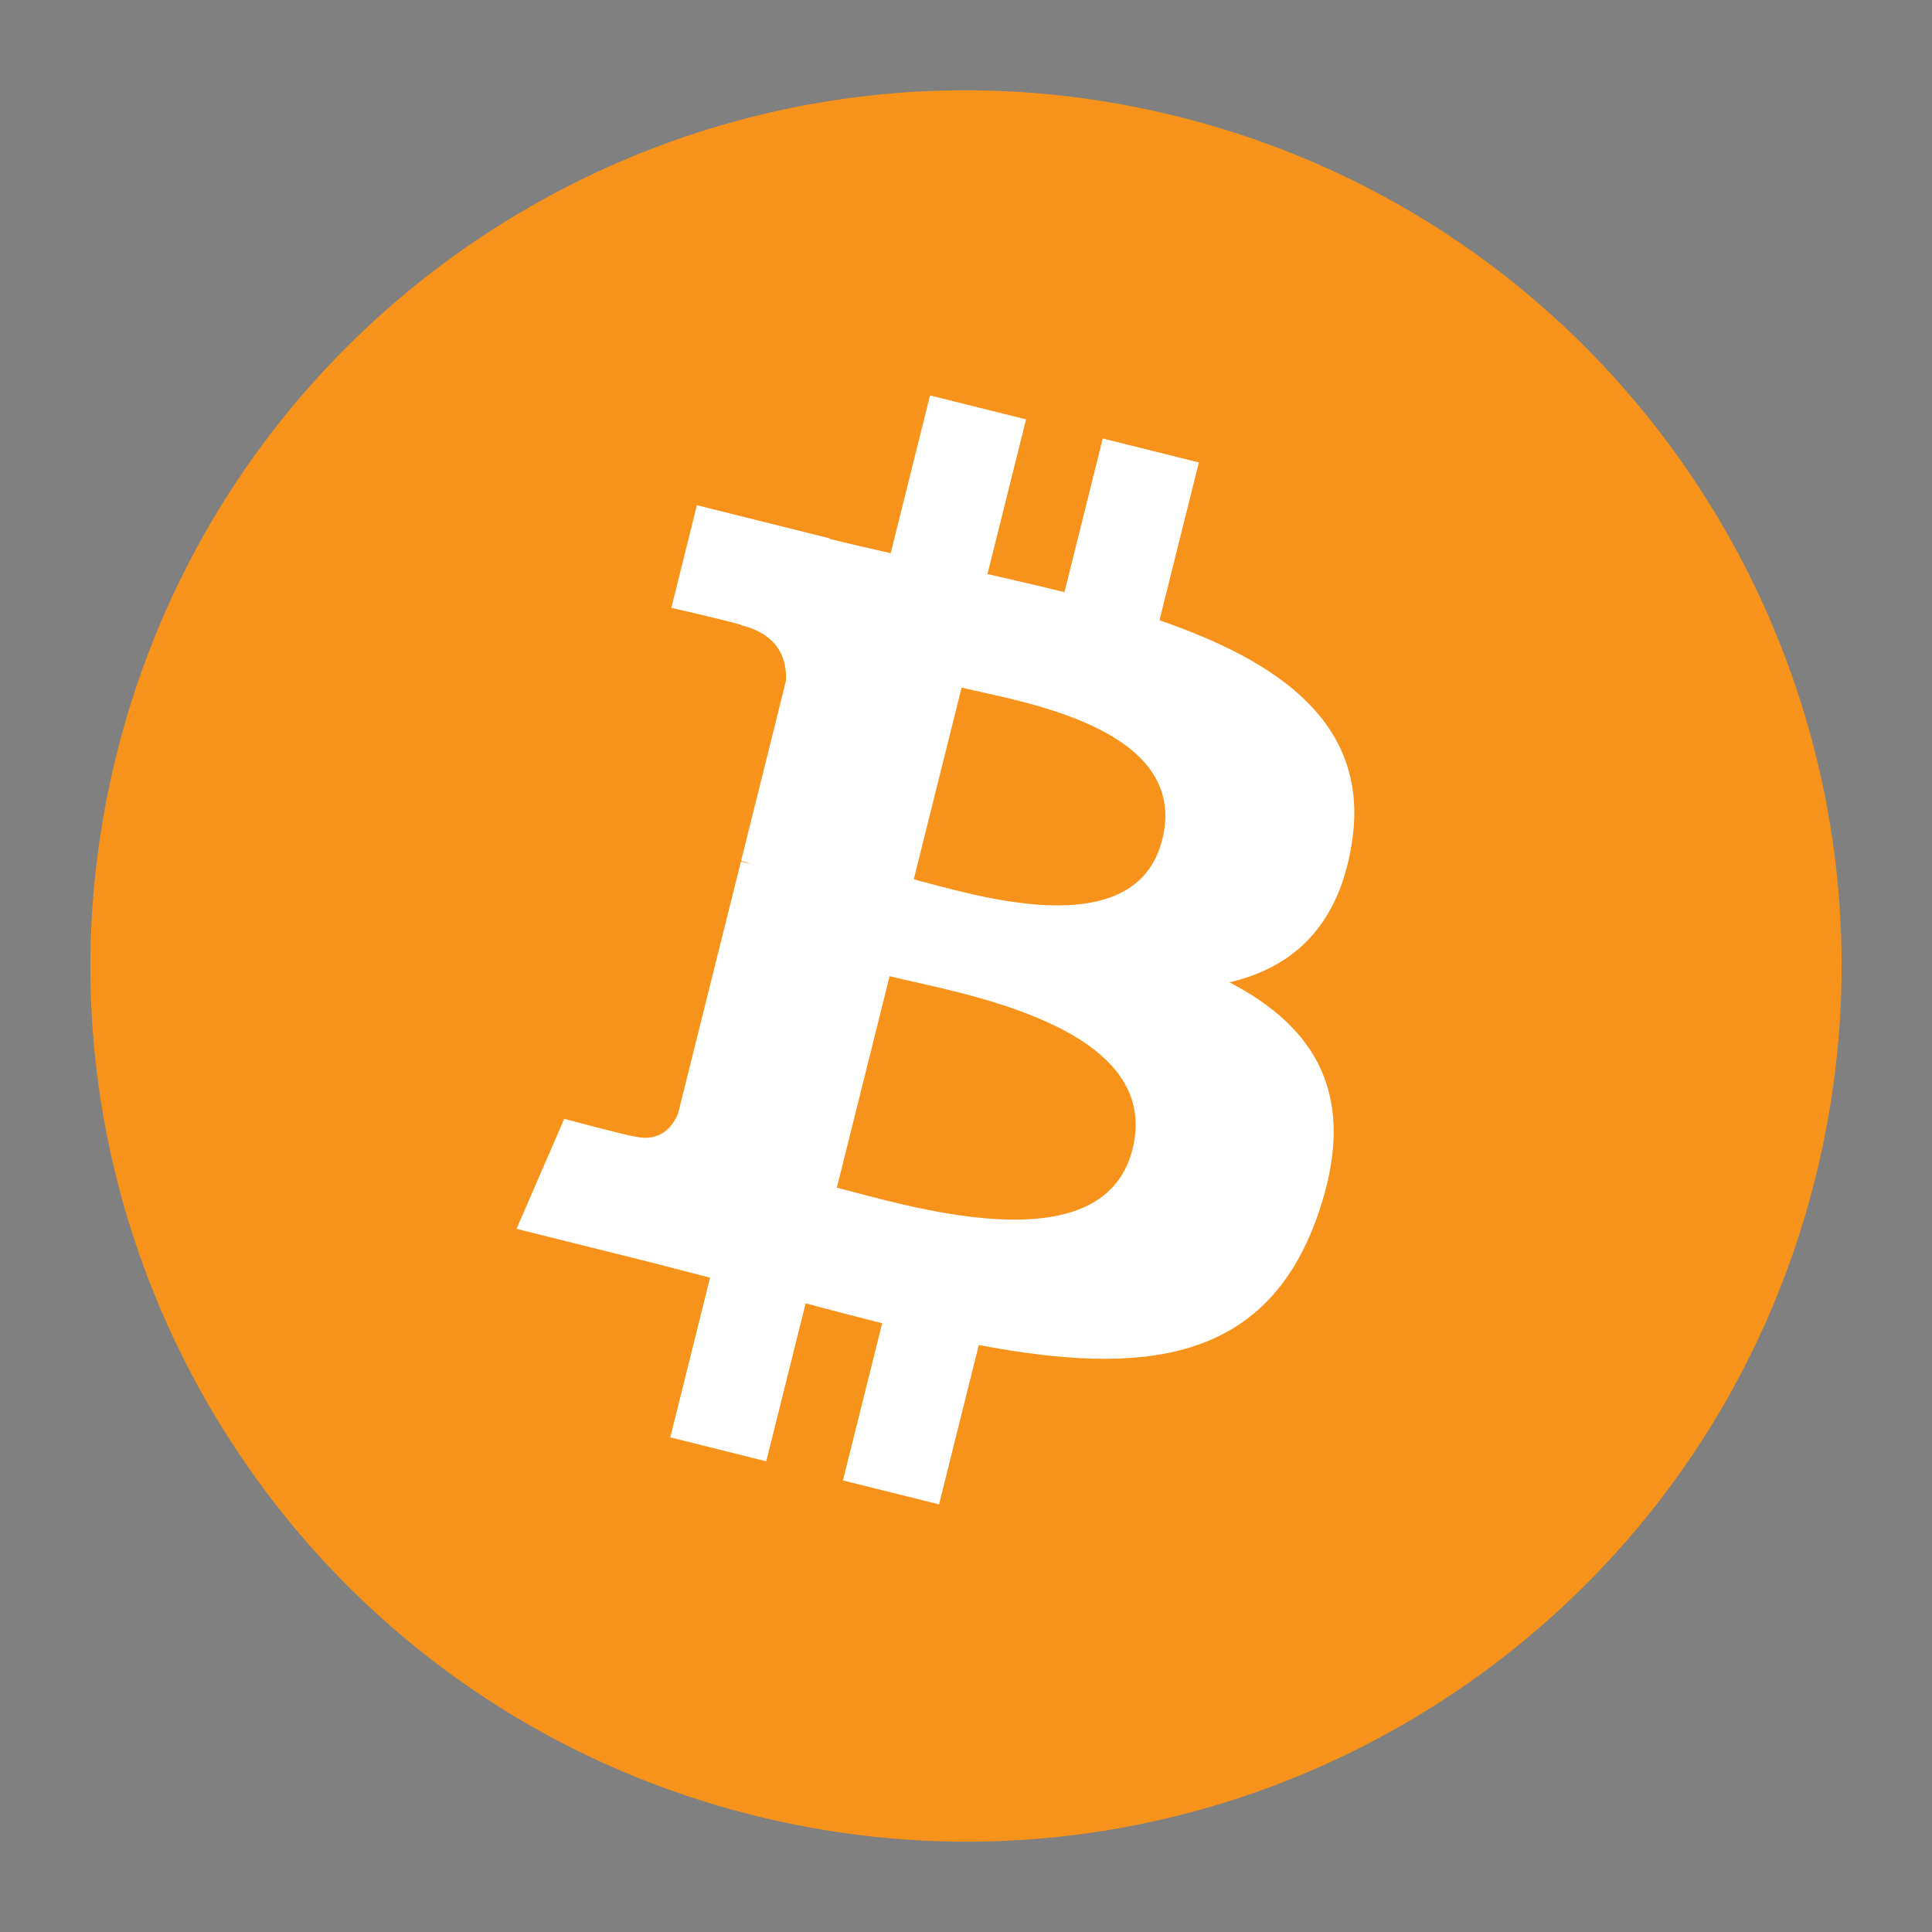 <svg xmlns="http://www.w3.org/2000/svg" xmlns:xlink="http://www.w3.org/1999/xlink" width="500" viewBox="0 0 375 375" height="500" preserveAspectRatio="xMidYMid meet"><rect x="0" y="0" width="375" height="375" fill="#808080" stroke="none"/><defs><clipPath id="46691fec8d"><path d="M 83.949 92.086 L 89.949 92.086 L 89.949 98.086 L 83.949 98.086 Z M 83.949 92.086 " clip-rule="nonzero"></path></clipPath></defs><g clip-path="url(#46691fec8d)"><path fill="#000000" d="M 86.949 92.086 C 88.605 92.086 89.949 93.43 89.949 95.086 C 89.949 96.586 88.605 98.086 86.949 98.086 C 85.293 98.086 83.949 96.742 83.949 95.086 C 83.949 93.43 85.293 92.086 86.949 92.086 Z M 86.949 92.086 " fill-opacity="1" fill-rule="nonzero"></path></g><path fill="#ffffff" d="M 87.828 95.012 C 88.027 94.898 88.176 94.676 88.176 94.426 C 88.176 94.016 87.805 93.723 87.332 93.723 L 87.277 93.723 L 87.277 93.195 L 86.922 93.195 L 86.922 93.723 L 86.754 93.723 L 86.754 93.195 L 86.402 93.195 L 86.402 93.723 L 85.574 93.723 L 85.574 94.281 L 85.891 94.281 L 85.891 95.91 L 85.574 95.91 L 85.574 96.469 L 86.402 96.469 L 86.402 96.977 L 86.754 96.977 L 86.754 96.469 L 86.926 96.469 L 86.926 96.977 L 87.277 96.977 L 87.277 96.469 L 87.434 96.469 C 87.949 96.469 88.328 96.156 88.328 95.723 C 88.324 95.398 88.121 95.113 87.828 95.012 Z M 87.047 94.281 L 87.156 94.281 C 87.32 94.281 87.449 94.387 87.449 94.539 C 87.449 94.688 87.316 94.797 87.156 94.797 L 86.578 94.797 L 86.578 94.281 Z M 87.258 95.91 L 86.578 95.91 L 86.578 95.32 L 87.258 95.32 C 87.453 95.32 87.598 95.449 87.598 95.617 C 87.598 95.785 87.453 95.91 87.258 95.91 Z M 87.258 95.91 " fill-opacity="1" fill-rule="nonzero"></path><path fill="#f7931a" d="M 352.367 228.617 C 329.664 319.676 237.441 375.09 146.371 352.383 C 55.34 329.68 -0.074 237.449 22.637 146.398 C 45.328 55.332 137.555 -0.09 228.598 22.613 C 319.66 45.312 375.07 137.555 352.367 228.617 Z M 352.367 228.617 " fill-opacity="1" fill-rule="nonzero"></path><path fill="#ffffff" d="M 262.441 163.285 C 265.824 140.668 248.605 128.508 225.059 120.398 L 232.695 89.762 L 214.047 85.113 L 206.609 114.941 C 201.707 113.723 196.672 112.57 191.668 111.426 L 199.16 81.402 L 180.52 76.754 L 172.879 107.379 C 168.82 106.457 164.836 105.543 160.969 104.582 L 160.988 104.484 L 135.27 98.062 L 130.309 117.98 C 130.309 117.98 144.148 121.152 143.855 121.348 C 151.406 123.234 152.773 128.234 152.543 132.195 L 143.844 167.098 C 144.363 167.23 145.039 167.422 145.781 167.719 C 145.16 167.566 144.496 167.395 143.812 167.23 L 131.617 216.125 C 130.691 218.418 128.352 221.859 123.07 220.555 C 123.258 220.824 109.516 217.172 109.516 217.172 L 100.258 238.52 L 124.527 244.566 C 129.039 245.699 133.465 246.883 137.82 248 L 130.102 278.988 L 148.73 283.637 L 156.375 252.977 C 161.461 254.355 166.402 255.633 171.234 256.832 L 163.617 287.348 L 182.27 291.996 L 189.984 261.066 C 221.785 267.082 245.699 264.656 255.766 235.895 C 263.875 212.734 255.359 199.375 238.629 190.664 C 250.812 187.855 259.992 179.84 262.441 163.285 Z M 219.832 223.035 C 214.07 246.191 175.074 233.676 162.434 230.535 L 172.676 189.48 C 185.316 192.637 225.855 198.883 219.832 223.035 Z M 225.602 162.949 C 220.34 184.016 187.887 173.312 177.359 170.688 L 186.645 133.453 C 197.172 136.078 231.078 140.977 225.602 162.949 Z M 225.602 162.949 " fill-opacity="1" fill-rule="nonzero"></path></svg>